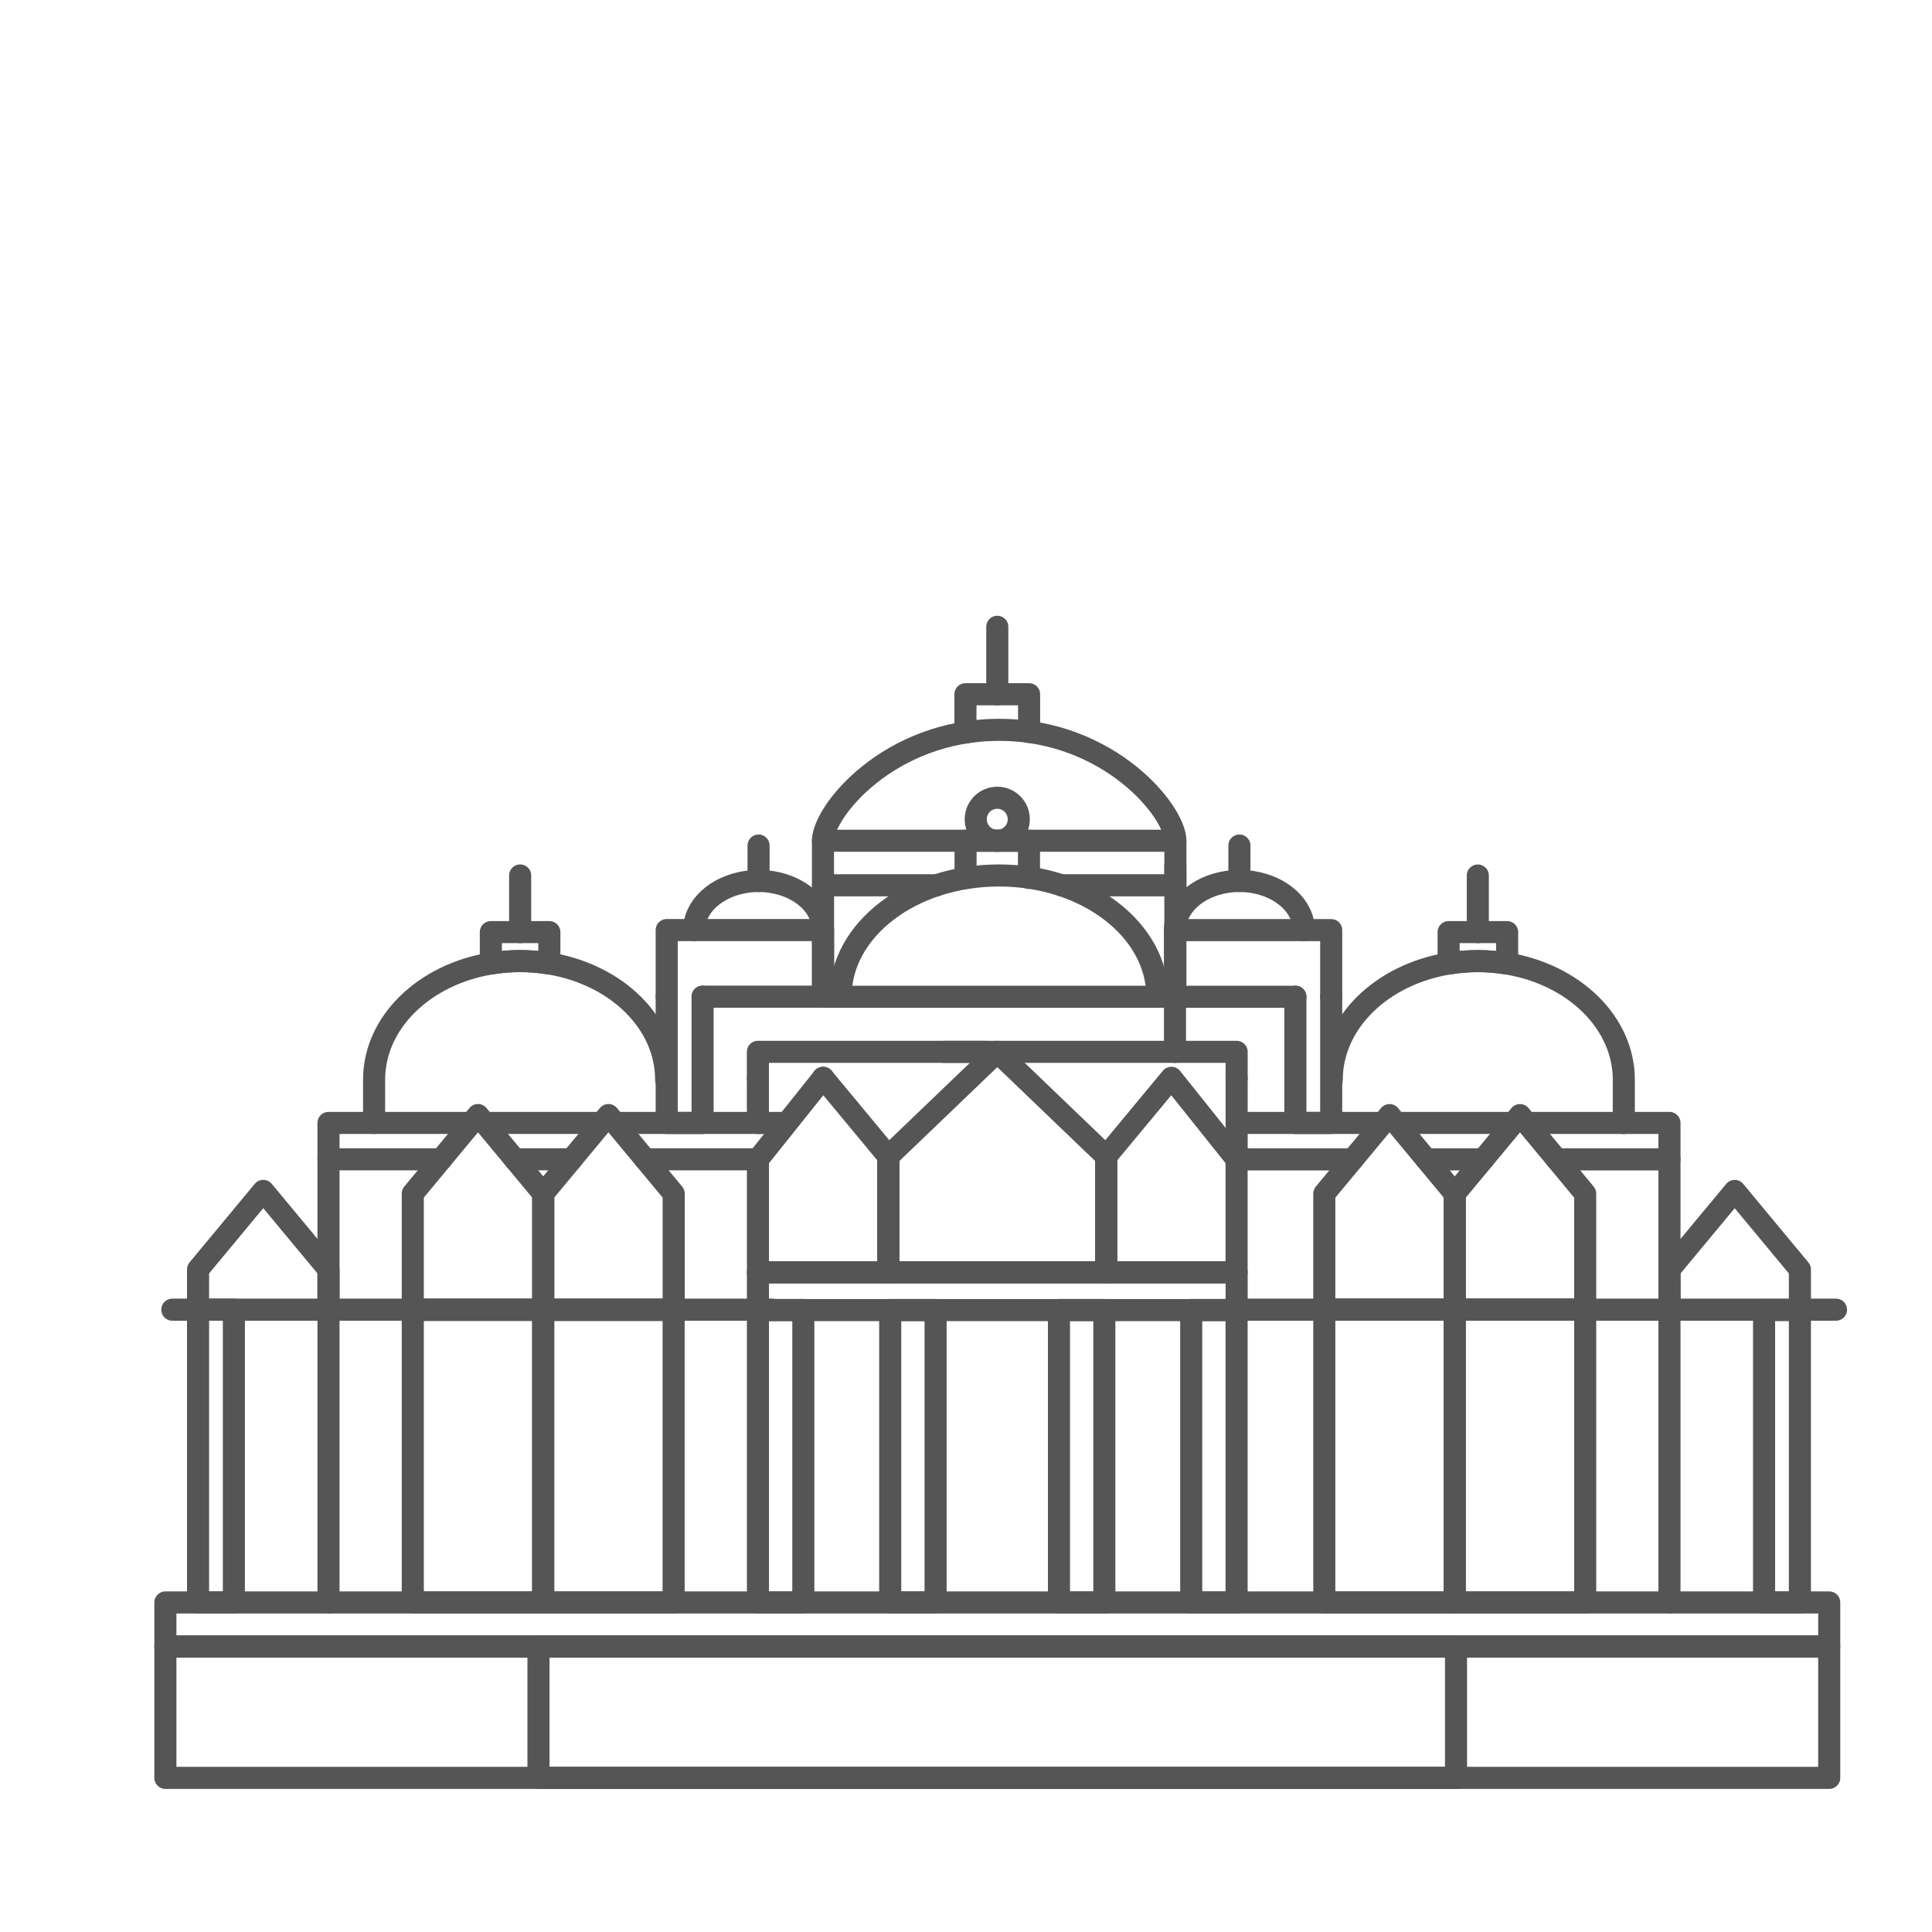 <svg xmlns="http://www.w3.org/2000/svg" xmlns:xlink="http://www.w3.org/1999/xlink" id="Layer_1" x="0px" y="0px" viewBox="0 0 350 350" style="enable-background:new 0 0 350 350;" xml:space="preserve"><style type="text/css">	.st0{fill:none;stroke:#555555;stroke-width:4;stroke-linecap:round;stroke-linejoin:round;stroke-miterlimit:10;}	.st1{fill:none;stroke:#555555;stroke-width:4.221;stroke-linecap:round;stroke-linejoin:round;stroke-miterlimit:10;}	.st2{fill:#555555;}	.st3{fill:none;stroke:#555555;stroke-width:3.483;stroke-linecap:round;stroke-linejoin:round;stroke-miterlimit:10;}</style><g>	<path class="st0" d="M212.93,152.31c0-5.28-11.96-20.09-31.92-20.09c-19.96,0-31.92,14.81-31.92,20.09"></path>	<polyline class="st0" points="192.31,160.38 212.93,160.38 212.93,152.31 186.41,152.31 180.67,152.31 174.92,152.31    149.09,152.31 149.09,160.38 169.64,160.38  "></polyline>	<path class="st0" d="M149.09,168.5c0-4.3-4-7.89-9.32-8.72c-0.76-0.12-1.54-0.18-2.35-0.18c-0.81,0-1.59,0.06-2.35,0.18   c-5.32,0.83-9.32,4.42-9.32,8.72"></path>	<line class="st0" x1="137.42" y1="153.18" x2="137.42" y2="159.6"></line>	<path class="st0" d="M120.68,195.61c0-10.39-9.06-19.06-21.12-21.06c-1.72-0.29-3.5-0.44-5.33-0.44c-1.83,0-3.61,0.15-5.33,0.44   c-12.06,2-21.13,10.67-21.13,21.06v7.81"></path>	<path class="st0" d="M99.52,168.86v5.69c-1.71-0.29-3.48-0.44-5.3-0.44c-1.82,0-3.59,0.15-5.3,0.44v-5.69h5.3H99.52z"></path>	<line class="st0" x1="94.23" y1="158.6" x2="94.23" y2="168.86"></line>	<polyline class="st0" points="127.28,180.56 149.1,180.56 149.1,168.49 120.78,168.49 120.78,177.25 120.78,180.56  "></polyline>	<line class="st0" x1="103.56" y1="210.02" x2="93.25" y2="210.02"></line>	<line class="st0" x1="109.03" y1="203.43" x2="87.78" y2="203.43"></line>	<line class="st0" x1="138.13" y1="203.43" x2="111.4" y2="203.43"></line>	<polyline class="st0" points="79.93,210.02 59.51,210.02 59.51,203.43 85.41,203.43  "></polyline>	<line class="st0" x1="137.31" y1="210.02" x2="116.88" y2="210.02"></line>	<path class="st0" d="M209.67,180.57c0-12.13-12.85-21.97-28.7-21.97c-15.85,0-28.7,9.83-28.7,21.97"></path>	<polyline class="st0" points="174.92,159.04 174.92,152.31 186.41,152.31 186.41,159.04  "></polyline>	<path class="st0" d="M184.56,148.42c0,2.15-1.75,3.9-3.9,3.9c-2.15,0-3.9-1.75-3.9-3.9c0-2.15,1.75-3.9,3.9-3.9   C182.82,144.52,184.56,146.26,184.56,148.42z"></path>	<polyline class="st0" points="212.86,190.55 212.86,180.57 149.09,180.57  "></polyline>	<line class="st0" x1="149.15" y1="195.29" x2="149.09" y2="195.29"></line>	<polyline class="st0" points="137.3,195.29 137.3,190.55 149.1,190.55 178.29,190.55  "></polyline>	<polyline class="st0" points="224.03,195.29 224.03,190.55 212.86,190.55 171.11,190.55  "></polyline>	<polygon class="st0" points="160.93,209.48 160.93,230.5 200.4,230.5 200.4,209.48 180.67,190.55  "></polygon>	<rect x="137.31" y="230.5" class="st0" width="86.72" height="6.83"></rect>	<polyline class="st0" points="127.28,180.56 127.28,203.43 120.78,203.43 120.78,180.56  "></polyline>	<rect x="35.88" y="237.26" class="st0" width="6.49" height="53.05"></rect>	<rect x="137.31" y="237.32" class="st0" width="8.22" height="52.98"></rect>	<rect x="161.27" y="237.32" class="st0" width="8.22" height="52.98"></rect>	<rect x="191.84" y="237.32" class="st0" width="8.22" height="52.98"></rect>	<rect x="215.8" y="237.32" class="st0" width="8.22" height="52.98"></rect>	<polyline class="st0" points="137.31,210.02 149.12,195.25 160.93,209.48 160.93,230.5 137.31,230.5 137.31,210.02  "></polyline>	<polyline class="st0" points="224.02,210.02 224.02,230.5 200.4,230.5 200.4,209.48 212.21,195.25 224.02,210.02  "></polyline>	<polyline class="st0" points="35.88,237.32 35.88,229.97 47.69,215.74 59.51,229.97 59.51,237.32  "></polyline>	<line class="st0" x1="149.1" y1="160.38" x2="149.1" y2="180.57"></line>	<rect x="29.96" y="290.3" class="st0" width="301.42" height="7.98"></rect>	<line class="st0" x1="59.51" y1="290.3" x2="59.51" y2="235.64"></line>	<line class="st0" x1="59.51" y1="210.02" x2="59.51" y2="237.32"></line>	<polyline class="st0" points="186.43,132.6 186.43,125.77 174.9,125.77 174.9,132.64 175.29,132.64  "></polyline>	<line class="st0" x1="224.03" y1="210.8" x2="224.03" y2="195.29"></line>	<line class="st0" x1="149.15" y1="195.29" x2="149.09" y2="195.29"></line>	<polyline class="st0" points="137.3,195.29 137.3,203.43 142.29,203.43  "></polyline>	<g>		<polygon class="st0" points="122.04,216.23 122.04,237.26 98.41,237.26 98.41,216.23 110.22,202   "></polygon>		<polygon class="st0" points="98.41,216.23 98.41,237.26 74.78,237.26 74.78,216.23 86.59,202   "></polygon>	</g>	<rect x="74.78" y="237.32" class="st0" width="23.63" height="52.98"></rect>			<rect x="98.41" y="237.32" transform="matrix(-1 -1.224647e-16 1.224647e-16 -1 220.442 527.625)" class="st0" width="23.63" height="52.98"></rect>	<path class="st0" d="M236.2,168.5c0-4.3-4-7.89-9.32-8.72c-0.76-0.12-1.54-0.18-2.35-0.18c-0.81,0-1.59,0.06-2.35,0.18   c-5.32,0.83-9.32,4.42-9.32,8.72"></path>	<line class="st0" x1="224.53" y1="153.18" x2="224.53" y2="159.6"></line>	<path class="st0" d="M294.17,203.43v-7.81c0-10.39-9.06-19.06-21.13-21.06c-1.72-0.29-3.5-0.44-5.33-0.44   c-1.83,0-3.61,0.15-5.33,0.44c-12.05,2-21.12,10.67-21.12,21.06"></path>	<path class="st0" d="M262.43,168.86v5.69c1.71-0.29,3.48-0.44,5.3-0.44s3.59,0.15,5.3,0.44v-5.69h-5.3H262.43z"></path>	<line class="st0" x1="267.72" y1="158.61" x2="267.72" y2="168.86"></line>	<polyline class="st0" points="241.16,180.57 241.16,177.25 241.16,168.5 212.86,168.5 212.86,180.57 234.67,180.57  "></polyline>	<line class="st0" x1="268.7" y1="210.03" x2="258.39" y2="210.03"></line>	<line class="st0" x1="274.17" y1="203.43" x2="252.91" y2="203.43"></line>	<line class="st0" x1="250.55" y1="203.43" x2="224.02" y2="203.43"></line>	<polyline class="st0" points="276.54,203.43 302.44,203.43 302.44,210.03 282.02,210.03  "></polyline>	<line class="st0" x1="245.07" y1="210.03" x2="224.02" y2="210.03"></line>	<polyline class="st0" points="241.16,180.57 241.16,203.43 234.67,203.43 234.67,180.57  "></polyline>			<rect x="319.58" y="237.32" transform="matrix(-1 -1.224647e-16 1.224647e-16 -1 645.647 527.631)" class="st0" width="6.49" height="52.98"></rect>	<polyline class="st0" points="302.44,237.33 302.44,229.98 314.26,215.75 326.07,229.98 326.07,237.33  "></polyline>	<line class="st0" x1="302.44" y1="290.31" x2="302.44" y2="235.29"></line>	<line class="st0" x1="302.44" y1="210.03" x2="302.44" y2="237.33"></line>	<g>		<polygon class="st0" points="251.73,202.01 263.54,216.24 263.54,237.26 239.91,237.26 239.91,216.24   "></polygon>		<polygon class="st0" points="275.36,202.01 287.17,216.24 287.17,237.26 263.54,237.26 263.54,216.24   "></polygon>	</g>			<rect x="263.54" y="237.26" transform="matrix(-1 -1.224647e-16 1.224647e-16 -1 550.713 527.567)" class="st0" width="23.63" height="53.05"></rect>	<rect x="239.91" y="237.26" class="st0" width="23.63" height="53.05"></rect>	<line class="st0" x1="180.67" y1="125.77" x2="180.67" y2="113.55"></line>	<rect x="29.96" y="298.28" class="st0" width="301.42" height="23.8"></rect>	<rect x="97.55" y="298.28" class="st0" width="166.22" height="23.8"></rect>	<line class="st0" x1="212.93" y1="156.83" x2="212.93" y2="180.28"></line>	<line class="st0" x1="139.8" y1="237.26" x2="31.22" y2="237.26"></line>	<line class="st0" x1="332.61" y1="237.26" x2="224.03" y2="237.26"></line></g></svg>